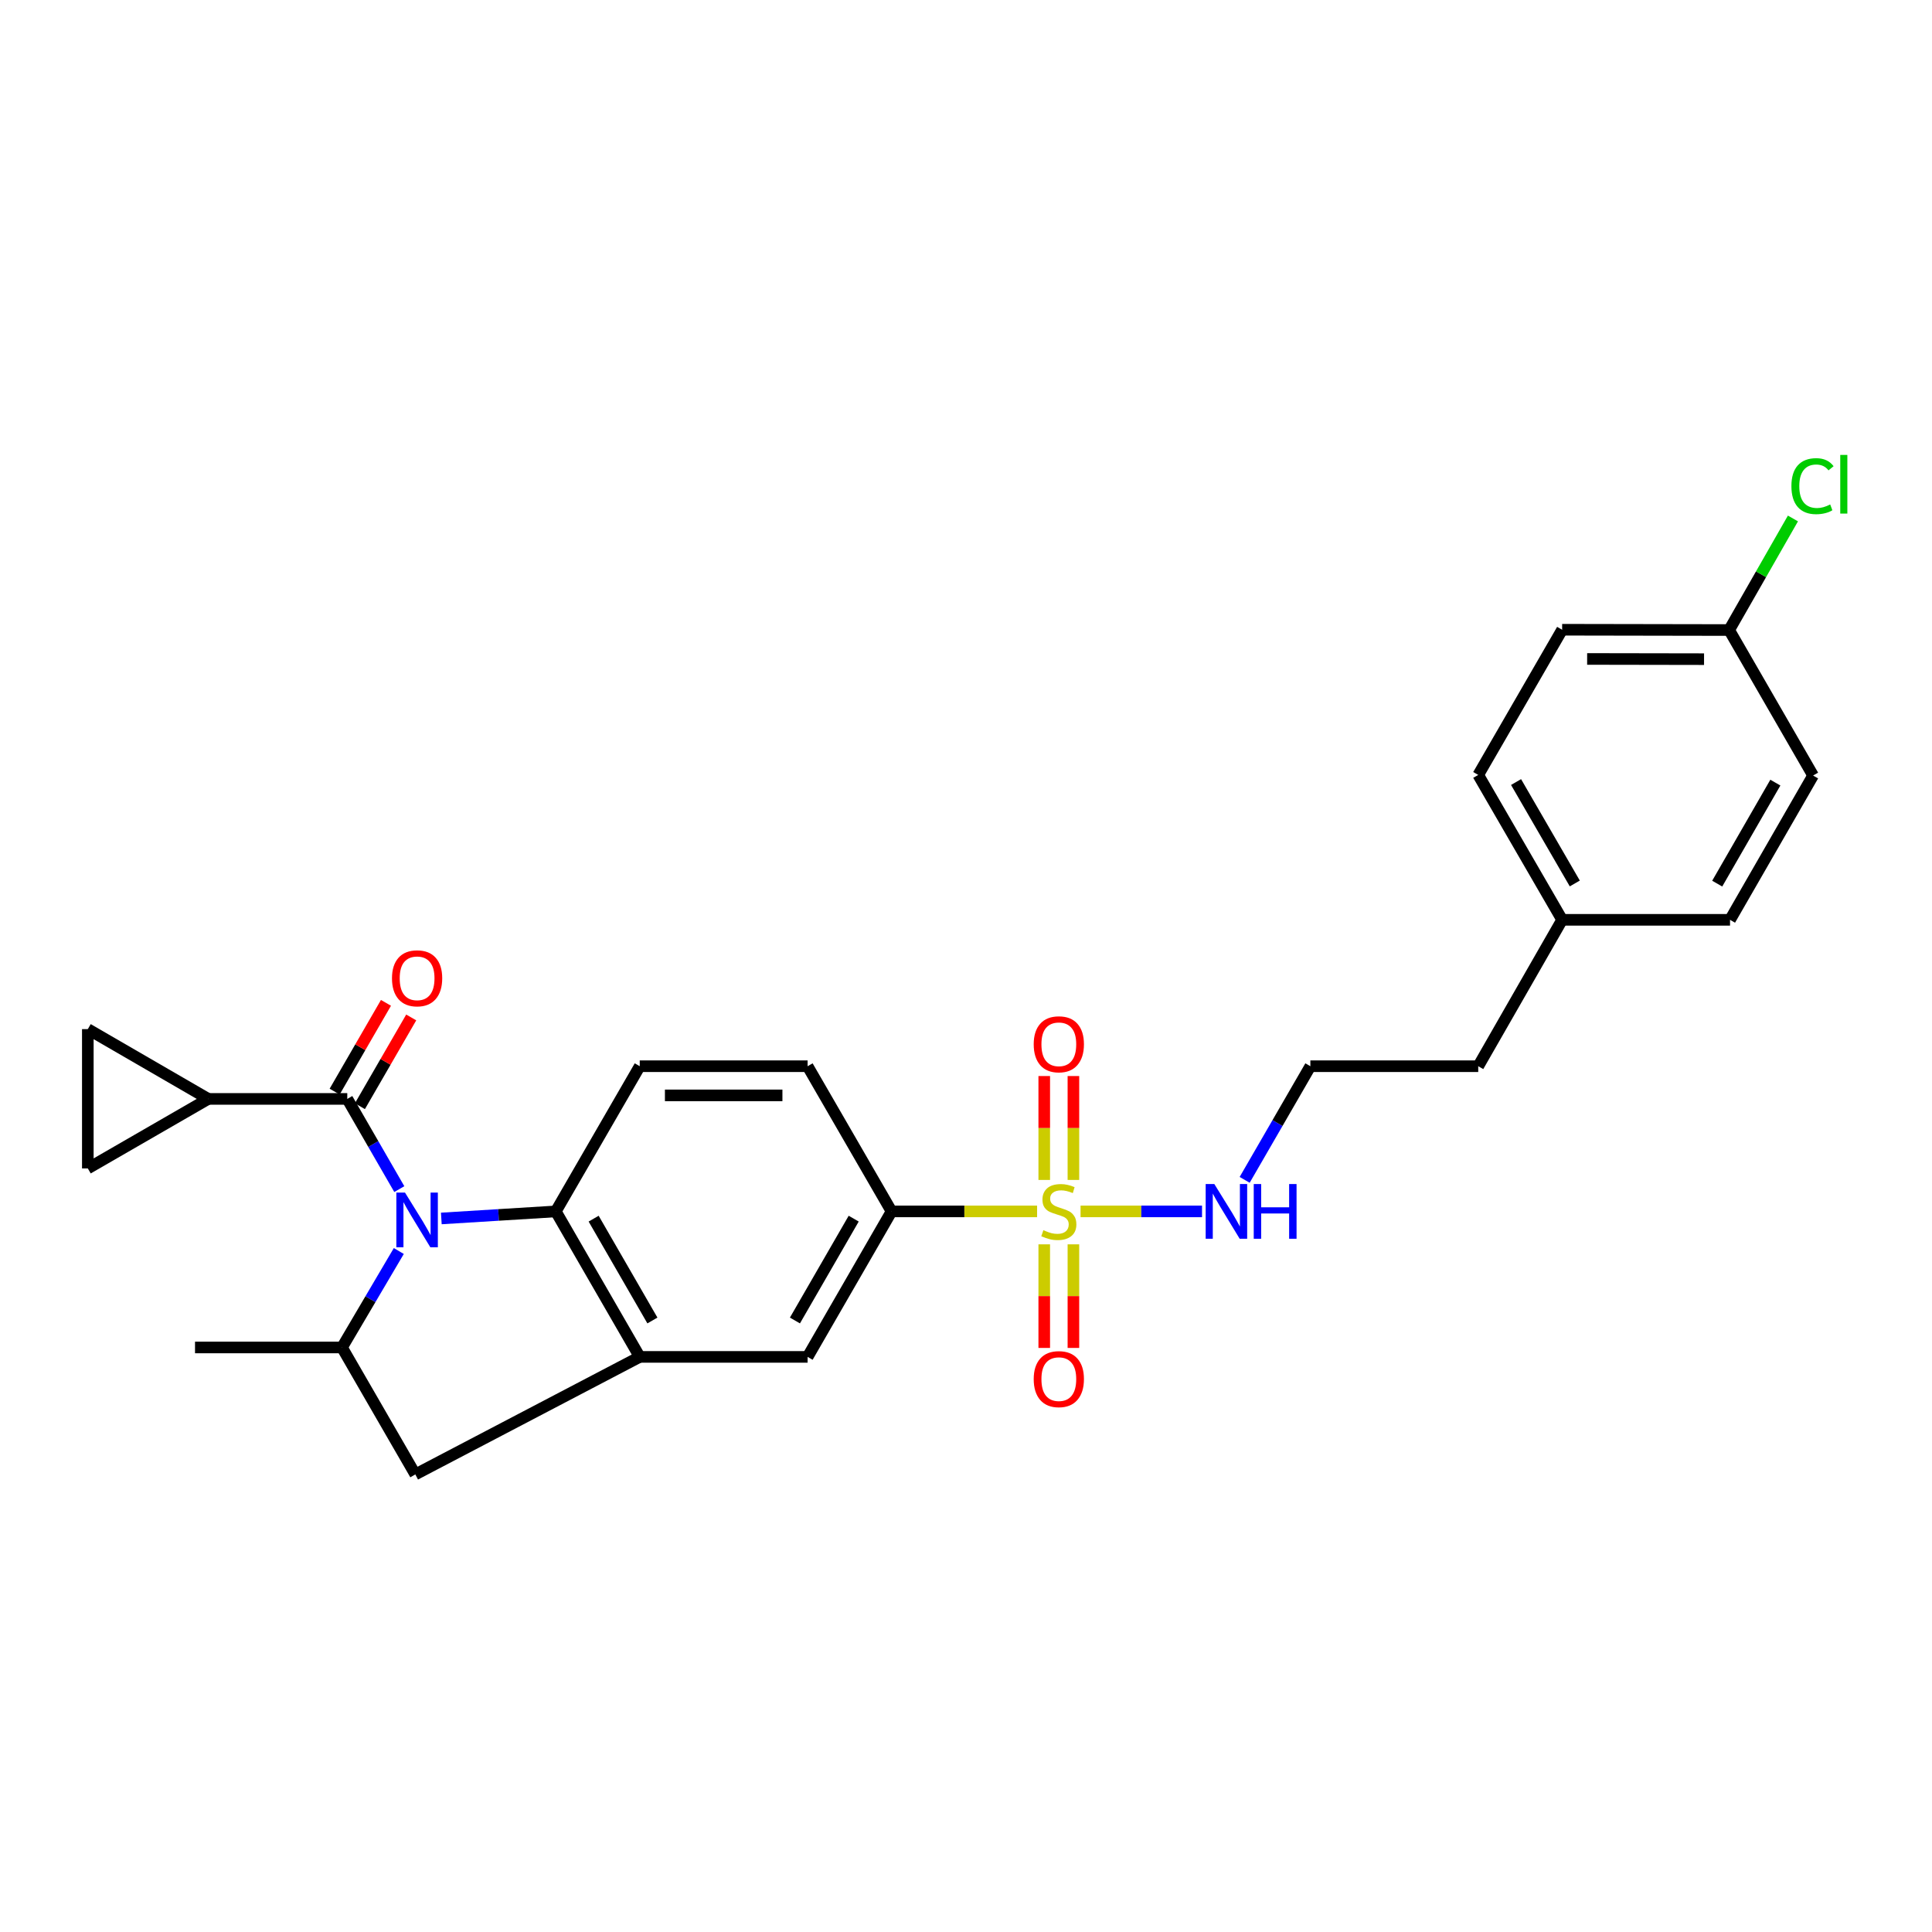<?xml version='1.0' encoding='iso-8859-1'?>
<svg version='1.1' baseProfile='full'
              xmlns='http://www.w3.org/2000/svg'
                      xmlns:rdkit='http://www.rdkit.org/xml'
                      xmlns:xlink='http://www.w3.org/1999/xlink'
                  xml:space='preserve'
width='1000px' height='1000px' viewBox='0 0 1000 1000'>
<!-- END OF HEADER -->
<rect style='opacity:1.0;fill:#FFFFFF;stroke:none' width='1000' height='1000' x='0' y='0'> </rect>
<path class='bond-1' d='M 206.679,615.479 L 193.214,592.137' style='fill:none;fill-rule:evenodd;stroke:#0000FF;stroke-width:6px;stroke-linecap:butt;stroke-linejoin:miter;stroke-opacity:1' />
<path class='bond-1' d='M 193.214,592.137 L 179.75,568.795' style='fill:none;fill-rule:evenodd;stroke:#000000;stroke-width:6px;stroke-linecap:butt;stroke-linejoin:miter;stroke-opacity:1' />
<path class='bond-2' d='M 228.428,630.674 L 258.052,628.846' style='fill:none;fill-rule:evenodd;stroke:#0000FF;stroke-width:6px;stroke-linecap:butt;stroke-linejoin:miter;stroke-opacity:1' />
<path class='bond-2' d='M 258.052,628.846 L 287.676,627.019' style='fill:none;fill-rule:evenodd;stroke:#000000;stroke-width:6px;stroke-linecap:butt;stroke-linejoin:miter;stroke-opacity:1' />
<path class='bond-4' d='M 206.422,647.522 L 191.719,672.484' style='fill:none;fill-rule:evenodd;stroke:#0000FF;stroke-width:6px;stroke-linecap:butt;stroke-linejoin:miter;stroke-opacity:1' />
<path class='bond-4' d='M 191.719,672.484 L 177.016,697.446' style='fill:none;fill-rule:evenodd;stroke:#000000;stroke-width:6px;stroke-linecap:butt;stroke-linejoin:miter;stroke-opacity:1' />
<path class='bond-0' d='M 536.802,627.019 L 499.134,627.019' style='fill:none;fill-rule:evenodd;stroke:#CCCC00;stroke-width:6px;stroke-linecap:butt;stroke-linejoin:miter;stroke-opacity:1' />
<path class='bond-0' d='M 499.134,627.019 L 461.466,627.019' style='fill:none;fill-rule:evenodd;stroke:#000000;stroke-width:6px;stroke-linecap:butt;stroke-linejoin:miter;stroke-opacity:1' />
<path class='bond-12' d='M 540.498,644.067 L 540.498,670.878' style='fill:none;fill-rule:evenodd;stroke:#CCCC00;stroke-width:6px;stroke-linecap:butt;stroke-linejoin:miter;stroke-opacity:1' />
<path class='bond-12' d='M 540.498,670.878 L 540.498,697.688' style='fill:none;fill-rule:evenodd;stroke:#FF0000;stroke-width:6px;stroke-linecap:butt;stroke-linejoin:miter;stroke-opacity:1' />
<path class='bond-12' d='M 555.595,644.067 L 555.595,670.878' style='fill:none;fill-rule:evenodd;stroke:#CCCC00;stroke-width:6px;stroke-linecap:butt;stroke-linejoin:miter;stroke-opacity:1' />
<path class='bond-12' d='M 555.595,670.878 L 555.595,697.688' style='fill:none;fill-rule:evenodd;stroke:#FF0000;stroke-width:6px;stroke-linecap:butt;stroke-linejoin:miter;stroke-opacity:1' />
<path class='bond-13' d='M 555.595,610.734 L 555.595,583.845' style='fill:none;fill-rule:evenodd;stroke:#CCCC00;stroke-width:6px;stroke-linecap:butt;stroke-linejoin:miter;stroke-opacity:1' />
<path class='bond-13' d='M 555.595,583.845 L 555.595,556.956' style='fill:none;fill-rule:evenodd;stroke:#FF0000;stroke-width:6px;stroke-linecap:butt;stroke-linejoin:miter;stroke-opacity:1' />
<path class='bond-13' d='M 540.498,610.734 L 540.498,583.845' style='fill:none;fill-rule:evenodd;stroke:#CCCC00;stroke-width:6px;stroke-linecap:butt;stroke-linejoin:miter;stroke-opacity:1' />
<path class='bond-13' d='M 540.498,583.845 L 540.498,556.956' style='fill:none;fill-rule:evenodd;stroke:#FF0000;stroke-width:6px;stroke-linecap:butt;stroke-linejoin:miter;stroke-opacity:1' />
<path class='bond-14' d='M 559.296,627.019 L 590.732,627.019' style='fill:none;fill-rule:evenodd;stroke:#CCCC00;stroke-width:6px;stroke-linecap:butt;stroke-linejoin:miter;stroke-opacity:1' />
<path class='bond-14' d='M 590.732,627.019 L 622.168,627.019' style='fill:none;fill-rule:evenodd;stroke:#0000FF;stroke-width:6px;stroke-linecap:butt;stroke-linejoin:miter;stroke-opacity:1' />
<path class='bond-5' d='M 179.75,568.795 L 107.813,568.795' style='fill:none;fill-rule:evenodd;stroke:#000000;stroke-width:6px;stroke-linecap:butt;stroke-linejoin:miter;stroke-opacity:1' />
<path class='bond-15' d='M 186.285,572.573 L 199.566,549.601' style='fill:none;fill-rule:evenodd;stroke:#000000;stroke-width:6px;stroke-linecap:butt;stroke-linejoin:miter;stroke-opacity:1' />
<path class='bond-15' d='M 199.566,549.601 L 212.848,526.629' style='fill:none;fill-rule:evenodd;stroke:#FF0000;stroke-width:6px;stroke-linecap:butt;stroke-linejoin:miter;stroke-opacity:1' />
<path class='bond-15' d='M 173.215,565.017 L 186.496,542.045' style='fill:none;fill-rule:evenodd;stroke:#000000;stroke-width:6px;stroke-linecap:butt;stroke-linejoin:miter;stroke-opacity:1' />
<path class='bond-15' d='M 186.496,542.045 L 199.778,519.073' style='fill:none;fill-rule:evenodd;stroke:#FF0000;stroke-width:6px;stroke-linecap:butt;stroke-linejoin:miter;stroke-opacity:1' />
<path class='bond-3' d='M 287.676,627.019 L 331.13,702.327' style='fill:none;fill-rule:evenodd;stroke:#000000;stroke-width:6px;stroke-linecap:butt;stroke-linejoin:miter;stroke-opacity:1' />
<path class='bond-3' d='M 307.27,630.77 L 337.688,683.486' style='fill:none;fill-rule:evenodd;stroke:#000000;stroke-width:6px;stroke-linecap:butt;stroke-linejoin:miter;stroke-opacity:1' />
<path class='bond-11' d='M 287.676,627.019 L 331.13,551.87' style='fill:none;fill-rule:evenodd;stroke:#000000;stroke-width:6px;stroke-linecap:butt;stroke-linejoin:miter;stroke-opacity:1' />
<path class='bond-10' d='M 331.13,702.327 L 418.012,702.327' style='fill:none;fill-rule:evenodd;stroke:#000000;stroke-width:6px;stroke-linecap:butt;stroke-linejoin:miter;stroke-opacity:1' />
<path class='bond-27' d='M 331.13,702.327 L 214.967,763.151' style='fill:none;fill-rule:evenodd;stroke:#000000;stroke-width:6px;stroke-linecap:butt;stroke-linejoin:miter;stroke-opacity:1' />
<path class='bond-7' d='M 177.016,697.446 L 214.967,763.151' style='fill:none;fill-rule:evenodd;stroke:#000000;stroke-width:6px;stroke-linecap:butt;stroke-linejoin:miter;stroke-opacity:1' />
<path class='bond-25' d='M 177.016,697.446 L 100.944,697.446' style='fill:none;fill-rule:evenodd;stroke:#000000;stroke-width:6px;stroke-linecap:butt;stroke-linejoin:miter;stroke-opacity:1' />
<path class='bond-8' d='M 107.813,568.795 L 45.455,604.776' style='fill:none;fill-rule:evenodd;stroke:#000000;stroke-width:6px;stroke-linecap:butt;stroke-linejoin:miter;stroke-opacity:1' />
<path class='bond-9' d='M 107.813,568.795 L 45.455,532.672' style='fill:none;fill-rule:evenodd;stroke:#000000;stroke-width:6px;stroke-linecap:butt;stroke-linejoin:miter;stroke-opacity:1' />
<path class='bond-6' d='M 461.466,627.019 L 418.012,551.87' style='fill:none;fill-rule:evenodd;stroke:#000000;stroke-width:6px;stroke-linecap:butt;stroke-linejoin:miter;stroke-opacity:1' />
<path class='bond-28' d='M 461.466,627.019 L 418.012,702.327' style='fill:none;fill-rule:evenodd;stroke:#000000;stroke-width:6px;stroke-linecap:butt;stroke-linejoin:miter;stroke-opacity:1' />
<path class='bond-28' d='M 441.872,630.77 L 411.454,683.486' style='fill:none;fill-rule:evenodd;stroke:#000000;stroke-width:6px;stroke-linecap:butt;stroke-linejoin:miter;stroke-opacity:1' />
<path class='bond-29' d='M 45.455,604.776 L 45.455,532.672' style='fill:none;fill-rule:evenodd;stroke:#000000;stroke-width:6px;stroke-linecap:butt;stroke-linejoin:miter;stroke-opacity:1' />
<path class='bond-16' d='M 331.13,551.87 L 418.012,551.87' style='fill:none;fill-rule:evenodd;stroke:#000000;stroke-width:6px;stroke-linecap:butt;stroke-linejoin:miter;stroke-opacity:1' />
<path class='bond-16' d='M 344.162,566.967 L 404.98,566.967' style='fill:none;fill-rule:evenodd;stroke:#000000;stroke-width:6px;stroke-linecap:butt;stroke-linejoin:miter;stroke-opacity:1' />
<path class='bond-20' d='M 644.236,610.689 L 661.238,581.279' style='fill:none;fill-rule:evenodd;stroke:#0000FF;stroke-width:6px;stroke-linecap:butt;stroke-linejoin:miter;stroke-opacity:1' />
<path class='bond-20' d='M 661.238,581.279 L 678.241,551.87' style='fill:none;fill-rule:evenodd;stroke:#000000;stroke-width:6px;stroke-linecap:butt;stroke-linejoin:miter;stroke-opacity:1' />
<path class='bond-17' d='M 895.007,326.104 L 808.561,325.953' style='fill:none;fill-rule:evenodd;stroke:#000000;stroke-width:6px;stroke-linecap:butt;stroke-linejoin:miter;stroke-opacity:1' />
<path class='bond-17' d='M 882.014,341.178 L 821.501,341.073' style='fill:none;fill-rule:evenodd;stroke:#000000;stroke-width:6px;stroke-linecap:butt;stroke-linejoin:miter;stroke-opacity:1' />
<path class='bond-19' d='M 895.007,326.104 L 911.515,297.231' style='fill:none;fill-rule:evenodd;stroke:#000000;stroke-width:6px;stroke-linecap:butt;stroke-linejoin:miter;stroke-opacity:1' />
<path class='bond-19' d='M 911.515,297.231 L 928.023,268.358' style='fill:none;fill-rule:evenodd;stroke:#00CC00;stroke-width:6px;stroke-linecap:butt;stroke-linejoin:miter;stroke-opacity:1' />
<path class='bond-30' d='M 895.007,326.104 L 938.453,401.412' style='fill:none;fill-rule:evenodd;stroke:#000000;stroke-width:6px;stroke-linecap:butt;stroke-linejoin:miter;stroke-opacity:1' />
<path class='bond-18' d='M 808.561,476.1 L 765.132,551.87' style='fill:none;fill-rule:evenodd;stroke:#000000;stroke-width:6px;stroke-linecap:butt;stroke-linejoin:miter;stroke-opacity:1' />
<path class='bond-23' d='M 808.561,476.1 L 895.46,476.1' style='fill:none;fill-rule:evenodd;stroke:#000000;stroke-width:6px;stroke-linecap:butt;stroke-linejoin:miter;stroke-opacity:1' />
<path class='bond-24' d='M 808.561,476.1 L 765.132,401.102' style='fill:none;fill-rule:evenodd;stroke:#000000;stroke-width:6px;stroke-linecap:butt;stroke-linejoin:miter;stroke-opacity:1' />
<path class='bond-24' d='M 815.111,457.285 L 784.711,404.787' style='fill:none;fill-rule:evenodd;stroke:#000000;stroke-width:6px;stroke-linecap:butt;stroke-linejoin:miter;stroke-opacity:1' />
<path class='bond-26' d='M 678.241,551.87 L 765.132,551.87' style='fill:none;fill-rule:evenodd;stroke:#000000;stroke-width:6px;stroke-linecap:butt;stroke-linejoin:miter;stroke-opacity:1' />
<path class='bond-21' d='M 808.561,325.953 L 765.132,401.102' style='fill:none;fill-rule:evenodd;stroke:#000000;stroke-width:6px;stroke-linecap:butt;stroke-linejoin:miter;stroke-opacity:1' />
<path class='bond-22' d='M 938.453,401.412 L 895.46,476.1' style='fill:none;fill-rule:evenodd;stroke:#000000;stroke-width:6px;stroke-linecap:butt;stroke-linejoin:miter;stroke-opacity:1' />
<path class='bond-22' d='M 918.92,405.084 L 888.825,457.365' style='fill:none;fill-rule:evenodd;stroke:#000000;stroke-width:6px;stroke-linecap:butt;stroke-linejoin:miter;stroke-opacity:1' />
<path  class='atom-0' d='M 209.63 617.287
L 218.91 632.287
Q 219.83 633.767, 221.31 636.447
Q 222.79 639.127, 222.87 639.287
L 222.87 617.287
L 226.63 617.287
L 226.63 645.607
L 222.75 645.607
L 212.79 629.207
Q 211.63 627.287, 210.39 625.087
Q 209.19 622.887, 208.83 622.207
L 208.83 645.607
L 205.15 645.607
L 205.15 617.287
L 209.63 617.287
' fill='#0000FF'/>
<path  class='atom-1' d='M 540.047 636.739
Q 540.367 636.859, 541.687 637.419
Q 543.007 637.979, 544.447 638.339
Q 545.927 638.659, 547.367 638.659
Q 550.047 638.659, 551.607 637.379
Q 553.167 636.059, 553.167 633.779
Q 553.167 632.219, 552.367 631.259
Q 551.607 630.299, 550.407 629.779
Q 549.207 629.259, 547.207 628.659
Q 544.687 627.899, 543.167 627.179
Q 541.687 626.459, 540.607 624.939
Q 539.567 623.419, 539.567 620.859
Q 539.567 617.299, 541.967 615.099
Q 544.407 612.899, 549.207 612.899
Q 552.487 612.899, 556.207 614.459
L 555.287 617.539
Q 551.887 616.139, 549.327 616.139
Q 546.567 616.139, 545.047 617.299
Q 543.527 618.419, 543.567 620.379
Q 543.567 621.899, 544.327 622.819
Q 545.127 623.739, 546.247 624.259
Q 547.407 624.779, 549.327 625.379
Q 551.887 626.179, 553.407 626.979
Q 554.927 627.779, 556.007 629.419
Q 557.127 631.019, 557.127 633.779
Q 557.127 637.699, 554.487 639.819
Q 551.887 641.899, 547.527 641.899
Q 545.007 641.899, 543.087 641.339
Q 541.207 640.819, 538.967 639.899
L 540.047 636.739
' fill='#CCCC00'/>
<path  class='atom-13' d='M 535.047 713.83
Q 535.047 707.03, 538.407 703.23
Q 541.767 699.43, 548.047 699.43
Q 554.327 699.43, 557.687 703.23
Q 561.047 707.03, 561.047 713.83
Q 561.047 720.71, 557.647 724.63
Q 554.247 728.51, 548.047 728.51
Q 541.807 728.51, 538.407 724.63
Q 535.047 720.75, 535.047 713.83
M 548.047 725.31
Q 552.367 725.31, 554.687 722.43
Q 557.047 719.51, 557.047 713.83
Q 557.047 708.27, 554.687 705.47
Q 552.367 702.63, 548.047 702.63
Q 543.727 702.63, 541.367 705.43
Q 539.047 708.23, 539.047 713.83
Q 539.047 719.55, 541.367 722.43
Q 543.727 725.31, 548.047 725.31
' fill='#FF0000'/>
<path  class='atom-14' d='M 535.047 540.518
Q 535.047 533.718, 538.407 529.918
Q 541.767 526.118, 548.047 526.118
Q 554.327 526.118, 557.687 529.918
Q 561.047 533.718, 561.047 540.518
Q 561.047 547.398, 557.647 551.318
Q 554.247 555.198, 548.047 555.198
Q 541.807 555.198, 538.407 551.318
Q 535.047 547.438, 535.047 540.518
M 548.047 551.998
Q 552.367 551.998, 554.687 549.118
Q 557.047 546.198, 557.047 540.518
Q 557.047 534.958, 554.687 532.158
Q 552.367 529.318, 548.047 529.318
Q 543.727 529.318, 541.367 532.118
Q 539.047 534.918, 539.047 540.518
Q 539.047 546.238, 541.367 549.118
Q 543.727 551.998, 548.047 551.998
' fill='#FF0000'/>
<path  class='atom-15' d='M 628.535 612.859
L 637.815 627.859
Q 638.735 629.339, 640.215 632.019
Q 641.695 634.699, 641.775 634.859
L 641.775 612.859
L 645.535 612.859
L 645.535 641.179
L 641.655 641.179
L 631.695 624.779
Q 630.535 622.859, 629.295 620.659
Q 628.095 618.459, 627.735 617.779
L 627.735 641.179
L 624.055 641.179
L 624.055 612.859
L 628.535 612.859
' fill='#0000FF'/>
<path  class='atom-15' d='M 648.935 612.859
L 652.775 612.859
L 652.775 624.899
L 667.255 624.899
L 667.255 612.859
L 671.095 612.859
L 671.095 641.179
L 667.255 641.179
L 667.255 628.099
L 652.775 628.099
L 652.775 641.179
L 648.935 641.179
L 648.935 612.859
' fill='#0000FF'/>
<path  class='atom-16' d='M 202.89 506.366
Q 202.89 499.566, 206.25 495.766
Q 209.61 491.966, 215.89 491.966
Q 222.17 491.966, 225.53 495.766
Q 228.89 499.566, 228.89 506.366
Q 228.89 513.246, 225.49 517.166
Q 222.09 521.046, 215.89 521.046
Q 209.65 521.046, 206.25 517.166
Q 202.89 513.286, 202.89 506.366
M 215.89 517.846
Q 220.21 517.846, 222.53 514.966
Q 224.89 512.046, 224.89 506.366
Q 224.89 500.806, 222.53 498.006
Q 220.21 495.166, 215.89 495.166
Q 211.57 495.166, 209.21 497.966
Q 206.89 500.766, 206.89 506.366
Q 206.89 512.086, 209.21 514.966
Q 211.57 517.846, 215.89 517.846
' fill='#FF0000'/>
<path  class='atom-20' d='M 927.231 251.625
Q 927.231 244.585, 930.511 240.905
Q 933.831 237.185, 940.111 237.185
Q 945.951 237.185, 949.071 241.305
L 946.431 243.465
Q 944.151 240.465, 940.111 240.465
Q 935.831 240.465, 933.551 243.345
Q 931.311 246.185, 931.311 251.625
Q 931.311 257.225, 933.631 260.105
Q 935.991 262.985, 940.551 262.985
Q 943.671 262.985, 947.311 261.105
L 948.431 264.105
Q 946.951 265.065, 944.711 265.625
Q 942.471 266.185, 939.991 266.185
Q 933.831 266.185, 930.511 262.425
Q 927.231 258.665, 927.231 251.625
' fill='#00CC00'/>
<path  class='atom-20' d='M 952.511 235.465
L 956.191 235.465
L 956.191 265.825
L 952.511 265.825
L 952.511 235.465
' fill='#00CC00'/>
</svg>
